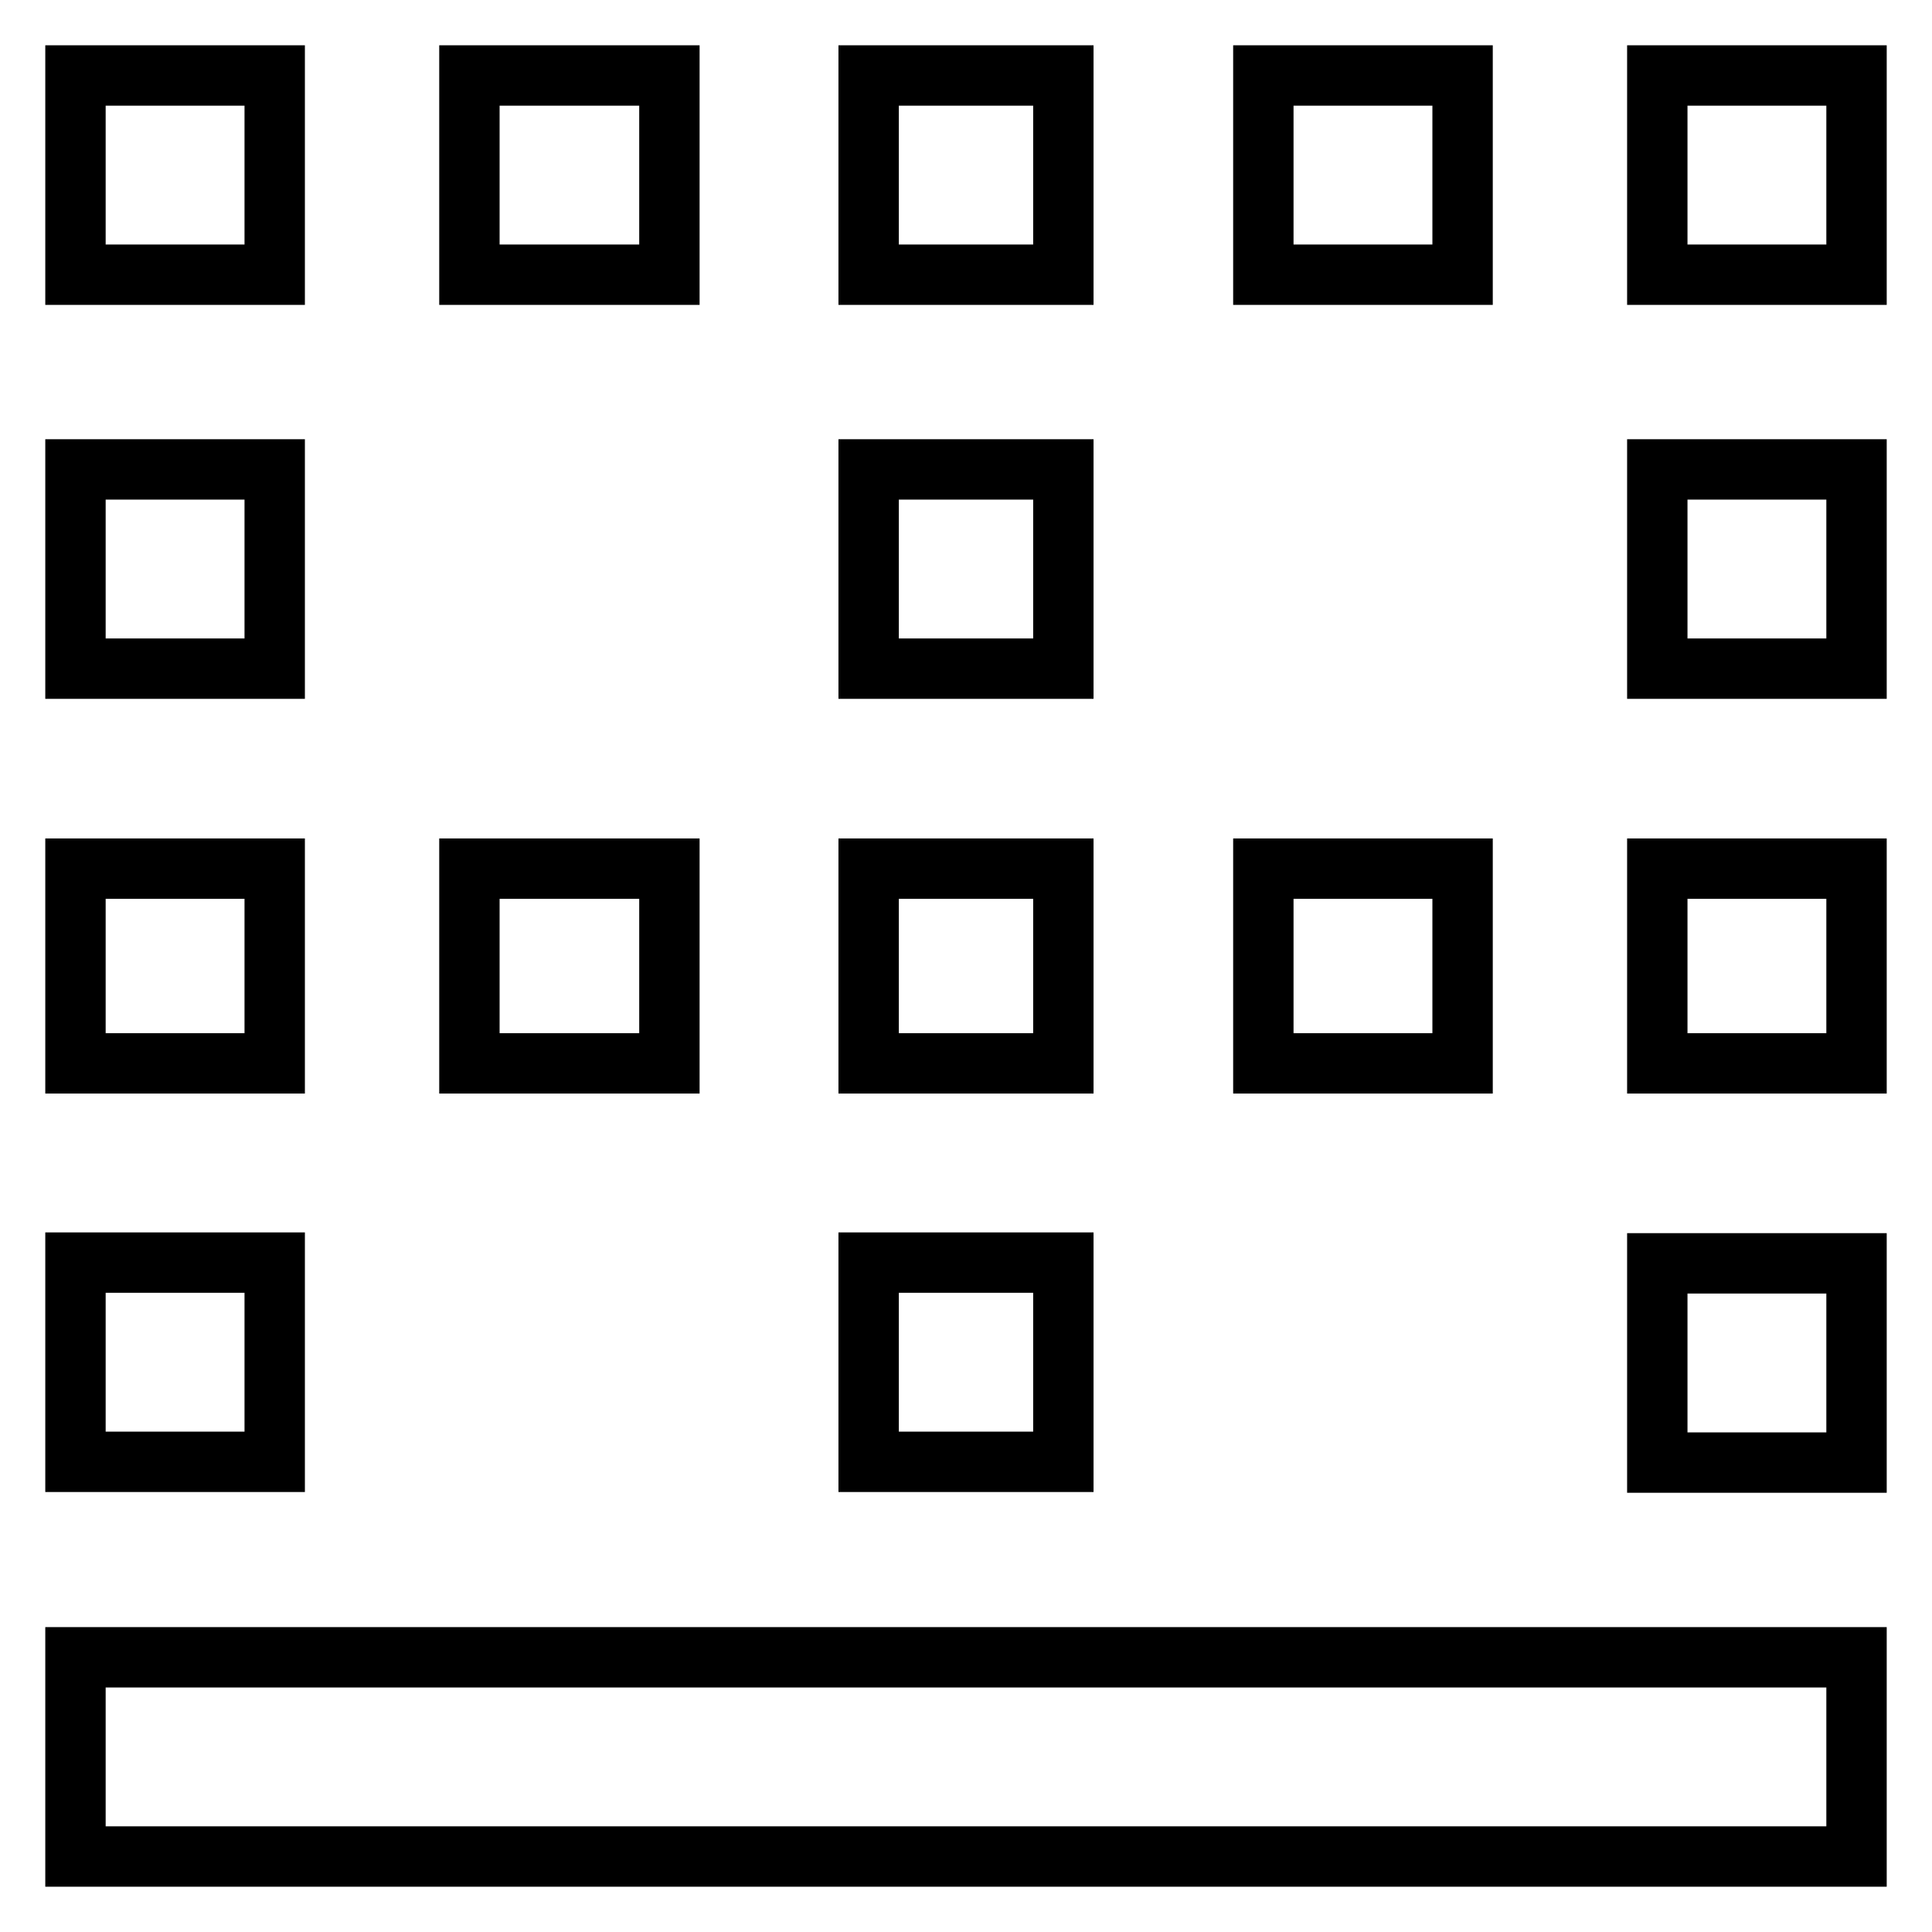 <?xml version="1.0" encoding="utf-8"?>
<!-- Svg Vector Icons : http://www.onlinewebfonts.com/icon -->
<!DOCTYPE svg PUBLIC "-//W3C//DTD SVG 1.1//EN" "http://www.w3.org/Graphics/SVG/1.1/DTD/svg11.dtd">
<svg version="1.1" xmlns="http://www.w3.org/2000/svg" xmlns:xlink="http://www.w3.org/1999/xlink" x="0px" y="0px" viewBox="0 0 256 256" enable-background="new 0 0 256 256" xml:space="preserve">
<g> <path stroke-width="8" fill-opacity="0" stroke="#000000"  d="M36.4,167.3v26.4H10v-26.4H36.4z M10,246v-26.4h236V246H10z M36.4,115.1v25.8H10v-25.8H36.4z M219.6,88.7 V62.2H246v26.4H219.6z M219.6,10H246v26.4h-26.4V10z M36.4,62.2v26.4H10V62.2H36.4z M219.6,193.8v-26.4H246v26.4H219.6z  M219.6,140.9v-25.8H246v25.8H219.6z M193.8,10v26.4h-26.4V10H193.8z M140.9,10v26.4h-25.8V10H140.9z M193.8,115.1v25.8h-26.4 v-25.8H193.8z M140.9,62.2v26.4h-25.8V62.2H140.9z M36.4,10v26.4H10V10H36.4z M140.9,115.1v25.8h-25.8v-25.8H140.9z M88.7,10v26.4 H62.2V10H88.7z M140.9,167.3v26.4h-25.8v-26.4H140.9z M88.7,115.1v25.8H62.2v-25.8H88.7z"/></g>
</svg>